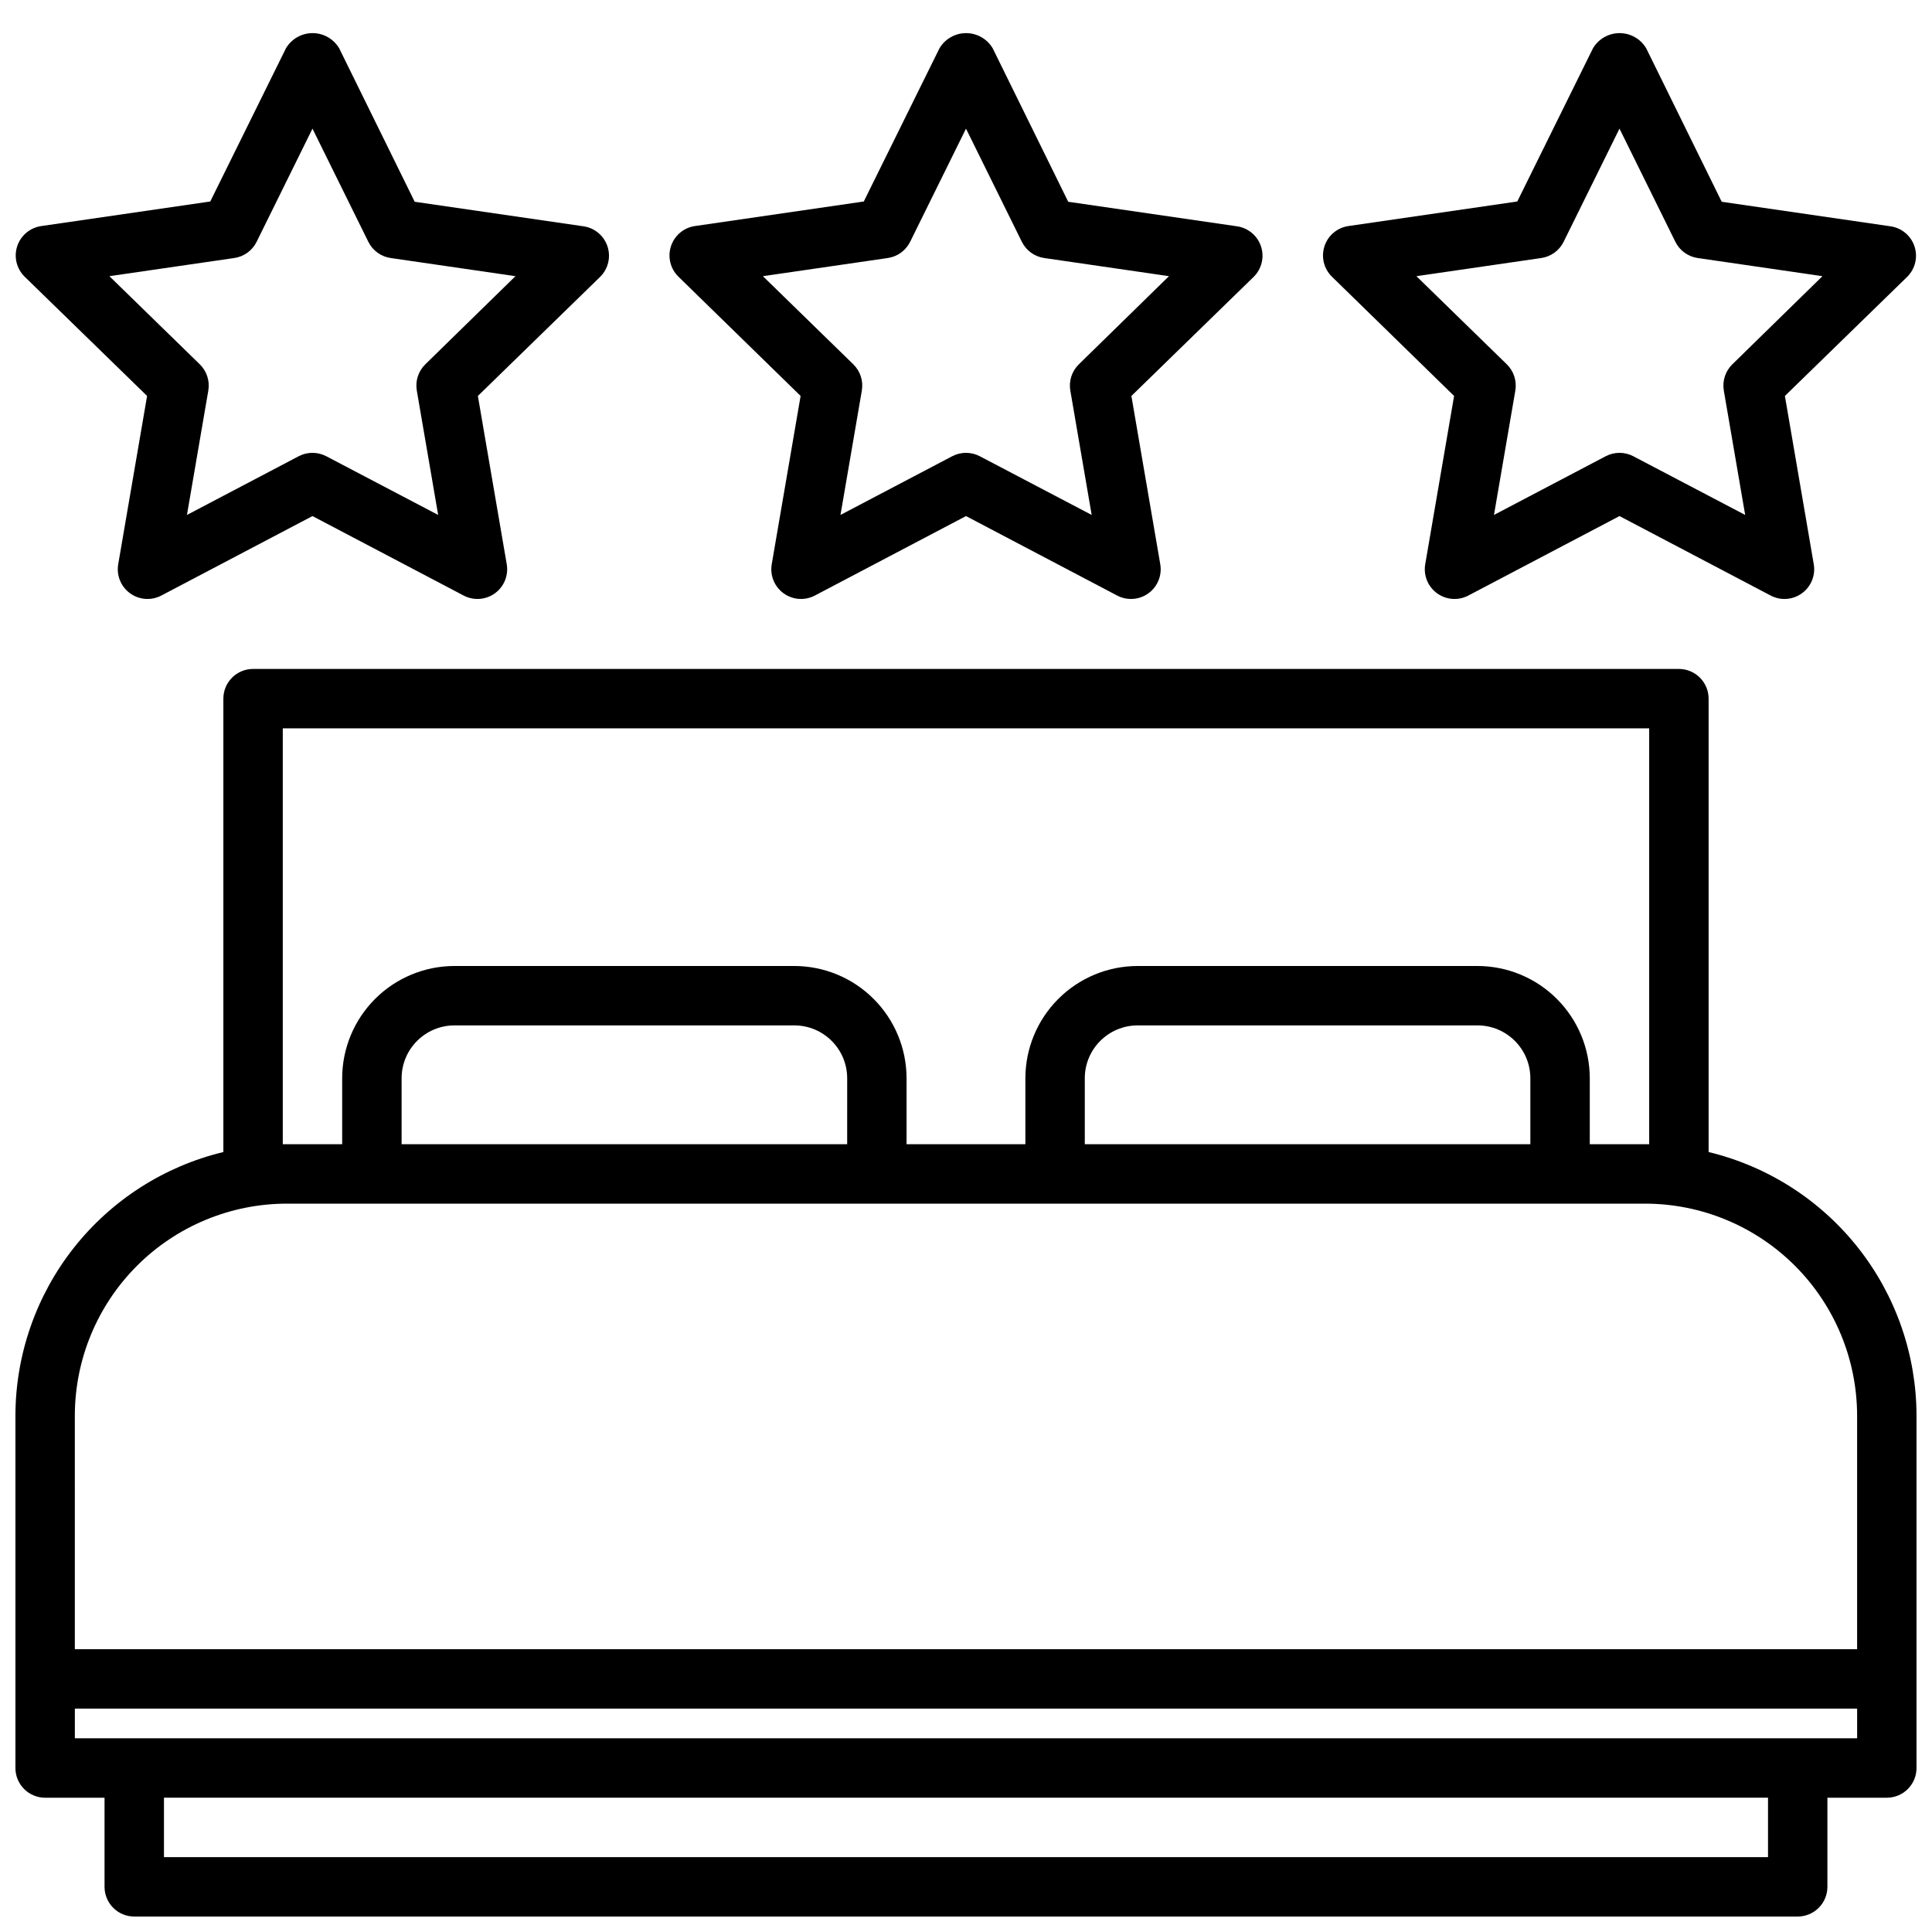 <?xml version="1.0" encoding="UTF-8"?>
<!-- Uploaded to: ICON Repo, www.svgrepo.com, Generator: ICON Repo Mixer Tools -->
<svg width="800px" height="800px" version="1.1" viewBox="144 144 512 512" xmlns="http://www.w3.org/2000/svg">
 <defs>
  <clipPath id="c">
   <path d="m148.09 321h503.81v330.9h-503.81z"/>
  </clipPath>
  <clipPath id="b">
   <path d="m148.09 152h157.91v151h-157.91z"/>
  </clipPath>
  <clipPath id="a">
   <path d="m494 152h157.9v151h-157.9z"/>
  </clipPath>
 </defs>
 <g clip-path="url(#c)">
  <path d="m596.8 449.3v-120.15c0-2.086-0.832-4.09-2.309-5.566-1.477-1.473-3.477-2.305-5.566-2.305h-377.86c-4.348 0-7.871 3.523-7.871 7.871v120.15c-15.688 3.785-29.645 12.727-39.641 25.395-9.992 12.668-15.438 28.328-15.465 44.461v93.387c0 2.09 0.828 4.09 2.305 5.566 1.477 1.477 3.481 2.305 5.566 2.305h15.746v23.617c0 2.086 0.828 4.09 2.305 5.566 1.477 1.477 3.477 2.305 5.566 2.305h440.83c2.09 0 4.09-0.828 5.566-2.305 1.477-1.477 2.309-3.481 2.309-5.566v-23.617h15.742c2.086 0 4.09-0.828 5.566-2.305 1.477-1.477 2.305-3.477 2.305-5.566v-93.387c-0.027-16.133-5.473-31.793-15.465-44.461-9.992-12.668-23.953-21.609-39.637-25.395zm-377.86-2.07v-110.21h362.11v110.21h-15.742v-17.492c-0.012-7.883-3.148-15.441-8.723-21.016-5.578-5.578-13.137-8.715-21.02-8.723h-90.086c-7.887 0.008-15.445 3.144-21.02 8.723-5.574 5.574-8.711 13.133-8.723 21.016v17.492h-31.488v-17.492c-0.012-7.883-3.148-15.441-8.723-21.016-5.574-5.578-13.133-8.715-21.016-8.723h-90.09c-7.883 0.008-15.441 3.144-21.016 8.723-5.578 5.574-8.715 13.133-8.723 21.016v17.492zm330.62 0h-118.08v-17.492c0.012-7.723 6.269-13.984 13.996-13.996h90.086c7.727 0.012 13.984 6.273 13.996 13.996zm-181.05 0h-118.08v-17.492c0.012-7.723 6.273-13.984 13.996-13.996h90.09c7.723 0.012 13.98 6.273 13.996 13.996zm-204.68 71.926c0.016-14.895 5.938-29.176 16.469-39.707 10.535-10.531 24.812-16.457 39.707-16.473h359.97c14.895 0.016 29.176 5.941 39.707 16.473s16.453 24.812 16.469 39.707v61.898h-472.32zm448.71 117h-425.09v-15.746h425.09zm23.617-31.488h-472.32v-7.871h472.32z"/>
 </g>
 <g clip-path="url(#b)">
  <path d="m182.98 248.93-7.652 44.605c-0.504 2.953 0.711 5.938 3.137 7.695 2.426 1.762 5.641 1.988 8.293 0.594l40.051-21.059 40.055 21.059c2.652 1.395 5.867 1.168 8.293-0.594 2.426-1.758 3.641-4.742 3.137-7.695l-7.652-44.602 32.41-31.57c2.117-2.094 2.871-5.207 1.949-8.039-0.926-2.832-3.371-4.902-6.316-5.344l-44.785-6.512-20.004-40.656c-1.473-2.5-4.16-4.035-7.062-4.035-2.902 0-5.586 1.535-7.059 4.035l-20.051 40.586-44.785 6.512c-2.977 0.422-5.453 2.504-6.383 5.363-0.93 2.859-0.148 6 2.016 8.09zm23.102-36.551c2.566-0.371 4.781-1.98 5.93-4.305l14.797-29.984 14.801 29.984c1.148 2.324 3.363 3.934 5.93 4.305l33.062 4.809-23.879 23.352c-1.855 1.809-2.703 4.414-2.266 6.965l5.66 32.961-29.648-15.555c-2.289-1.203-5.027-1.203-7.32 0l-29.605 15.555 5.66-32.961c0.438-2.551-0.41-5.156-2.266-6.965l-23.949-23.348z"/>
 </g>
 <g clip-path="url(#a)">
  <path d="m529.35 248.93-7.652 44.602v0.004c-0.504 2.953 0.711 5.938 3.141 7.695 2.426 1.762 5.641 1.988 8.289 0.594l40.055-21.059 40.055 21.059h-0.004c2.652 1.395 5.867 1.168 8.293-0.594 2.426-1.758 3.644-4.742 3.141-7.695l-7.652-44.602 32.406-31.57c2.121-2.094 2.875-5.207 1.949-8.039-0.926-2.832-3.371-4.902-6.316-5.344l-44.785-6.512-20-40.656c-1.473-2.5-4.16-4.035-7.062-4.035-2.902 0-5.59 1.535-7.062 4.035l-20.051 40.586-44.785 6.512h0.004c-2.949 0.441-5.394 2.508-6.316 5.344-0.926 2.832-0.172 5.945 1.945 8.039zm23.105-36.551c2.562-0.371 4.781-1.98 5.926-4.305l14.801-29.984 14.801 29.984c1.145 2.324 3.363 3.934 5.926 4.305l33.062 4.809-23.875 23.352c-1.855 1.809-2.703 4.414-2.269 6.965l5.66 32.961-29.645-15.555c-2.293-1.203-5.031-1.203-7.32 0l-29.605 15.555 5.66-32.961h-0.004c0.438-2.551-0.41-5.156-2.266-6.965l-23.945-23.348z"/>
 </g>
 <path d="m356.17 248.93-7.652 44.602v0.004c-0.504 2.953 0.711 5.938 3.137 7.695 2.426 1.762 5.641 1.988 8.293 0.594l40.055-21.059 40.055 21.059h-0.004c2.652 1.395 5.867 1.168 8.293-0.594 2.426-1.758 3.641-4.742 3.137-7.695l-7.652-44.602 32.41-31.57c2.121-2.094 2.875-5.207 1.949-8.039s-3.371-4.902-6.316-5.344l-44.785-6.512-20.004-40.656c-1.473-2.5-4.156-4.035-7.059-4.035-2.902 0-5.59 1.535-7.062 4.035l-20.051 40.586-44.785 6.512c-2.945 0.441-5.391 2.508-6.316 5.344-0.922 2.832-0.168 5.945 1.949 8.039zm23.105-36.551h-0.004c2.566-0.371 4.781-1.98 5.93-4.305l14.801-29.984 14.797 29.984c1.148 2.324 3.363 3.934 5.93 4.305l33.062 4.809-23.875 23.352c-1.859 1.809-2.707 4.414-2.269 6.965l5.66 32.961-29.645-15.555c-2.293-1.203-5.031-1.203-7.32 0l-29.605 15.555 5.66-32.961h-0.004c0.438-2.551-0.41-5.156-2.266-6.965l-23.949-23.348z"/>
</svg>